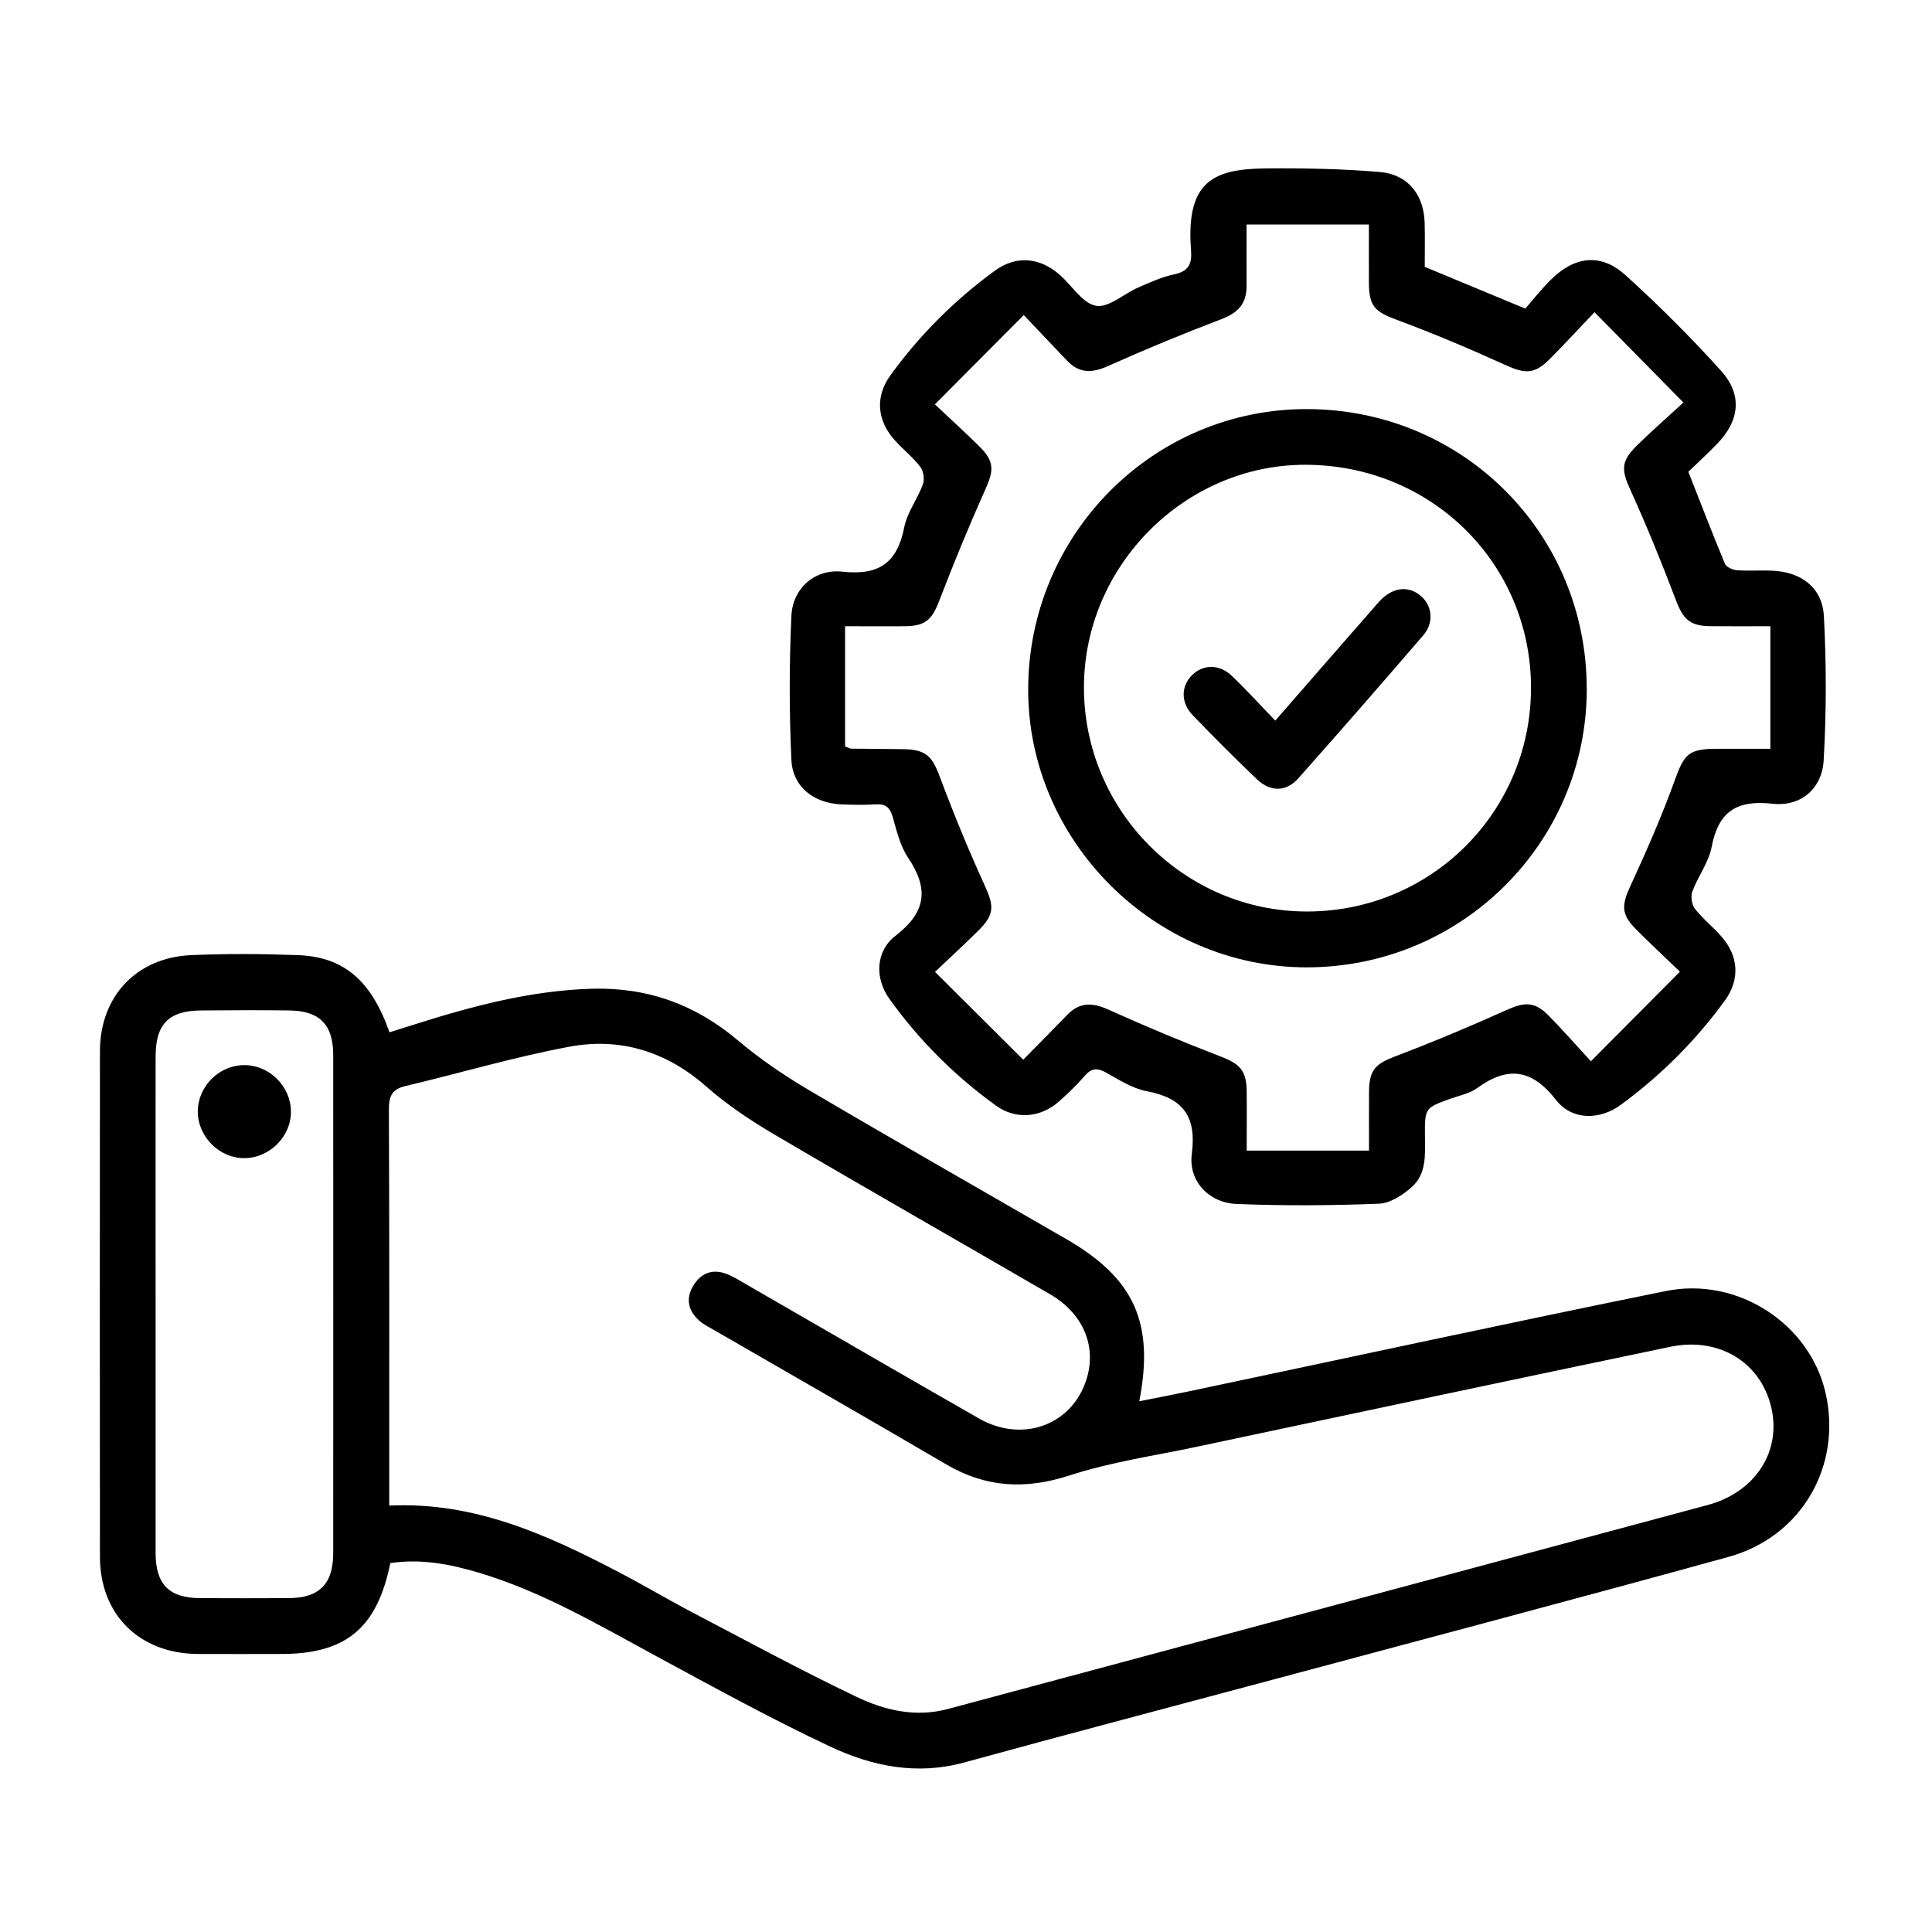 <?xml version="1.0" encoding="UTF-8"?><svg id="Layer_1" xmlns="http://www.w3.org/2000/svg" viewBox="0 0 458 458"><path d="M92.53,370.54c-3.14,15.47-10.57,21.55-25.85,21.55-6.61,0-13.22.04-19.83,0-13.82-.11-23.15-9.34-23.16-23.05-.04-39.94-.04-79.88,0-119.82.01-13.02,8.66-22.25,21.68-22.8,8.39-.36,16.81-.31,25.2,0,10.91.4,17.44,5.98,21.76,18.3,1.86-.59,3.76-1.18,5.65-1.78,13.8-4.39,27.73-8.12,42.32-8.55,13.09-.38,24.5,3.7,34.57,12.2,5.22,4.41,10.96,8.33,16.85,11.8,20.27,11.95,40.71,23.59,61.08,35.36,16.05,9.27,20.89,19.78,17.28,38.43,4.07-.81,7.91-1.53,11.73-2.34,37.68-7.95,75.31-16.12,113.05-23.78,17.15-3.48,34.19,7.82,37.91,24.16,3.94,17.28-5.66,34.07-22.98,38.85-35.52,9.81-71.15,19.21-106.74,28.76-24.83,6.66-49.7,13.18-74.5,19.99-11.18,3.07-21.79.9-31.71-3.76-13.92-6.54-27.43-13.97-40.97-21.29-13.79-7.45-27.3-15.48-42.47-19.98-6.75-2-13.61-3.33-20.88-2.24ZM92.25,356.92c20.28-.98,37.6,6.98,54.63,15.87,5.85,3.06,11.53,6.45,17.37,9.51,12.9,6.76,25.72,13.71,38.85,19.98,6.7,3.2,14,4.9,21.66,2.84,60.01-16.13,120.05-32.19,180.05-48.34,11.43-3.08,17.59-12.84,15.05-23.3-2.56-10.57-12.38-16.61-23.89-14.21-37.43,7.8-74.82,15.76-112.22,23.69-10.09,2.14-20.4,3.62-30.15,6.79-10.45,3.4-19.83,2.94-29.27-2.59-18.28-10.72-36.67-21.23-55.01-31.83-1.19-.69-2.46-1.3-3.48-2.19-2.59-2.25-3.35-5.09-1.61-8.14,1.79-3.12,4.56-4.35,8.06-2.98,1.65.65,3.18,1.62,4.73,2.51,18.36,10.58,36.67,21.23,55.07,31.74,9.88,5.65,21.16,1.91,25.05-8.09,3.21-8.24.07-16.56-8.25-21.39-21.78-12.64-43.65-25.1-65.35-37.86-5.66-3.33-11.22-7.06-16.14-11.38-9.49-8.35-20.44-11.67-32.52-9.4-13.06,2.45-25.87,6.24-38.81,9.32-3.11.74-3.89,2.38-3.88,5.51.13,29.88.08,59.77.08,89.65v4.31ZM36.89,308.67c0,19.83-.01,39.66,0,59.49,0,7.4,3.19,10.65,10.49,10.69,7.02.04,14.05.04,21.07,0,7.25-.04,10.54-3.35,10.54-10.67.02-39.39.02-78.77,0-118.16,0-7.1-3.23-10.39-10.32-10.48-7.02-.09-14.05-.07-21.07,0-7.6.06-10.71,3.25-10.71,10.88-.02,19.42,0,38.84,0,58.25Z"/><path d="M337.78,63.27c7.84,3.26,15.3,6.36,23.81,9.89,1.7-1.94,3.74-4.55,6.07-6.86,5.63-5.59,11.83-6.34,17.62-1.12,7.94,7.17,15.55,14.78,22.71,22.72,5.13,5.69,4.4,11.83-.93,17.32-2.3,2.37-4.73,4.6-6.82,6.62,2.98,7.57,5.72,14.72,8.67,21.79.33.79,1.8,1.47,2.8,1.54,2.74.21,5.51,0,8.26.1,6.96.26,12.04,3.97,12.4,10.81.61,11.36.6,22.8-.05,34.16-.39,6.74-5.42,11.04-12.14,10.29-8.48-.94-12.83,1.85-14.42,10.26-.7,3.67-3.24,6.95-4.57,10.55-.43,1.16-.15,3.12.61,4.09,1.85,2.37,4.27,4.29,6.27,6.56,4.06,4.6,4.47,10.17.86,15.15-6.92,9.55-15.21,17.8-24.7,24.77-5,3.67-11.57,3.71-15.34-1.13-5.76-7.4-11.48-8.11-18.78-2.8-1.72,1.25-4.04,1.7-6.11,2.43-6.21,2.21-6.26,2.2-6.2,8.99.04,4.31.39,8.86-3.1,11.98-2.14,1.91-5.13,3.87-7.81,3.97-11.24.44-22.52.52-33.76.06-6.57-.27-11.43-5.42-10.6-11.87,1.16-8.95-2.1-13.25-10.72-14.87-3.4-.64-6.59-2.73-9.71-4.46-2.07-1.15-3.41-.94-4.95.83-1.89,2.18-3.99,4.2-6.15,6.11-4.31,3.81-10.19,4.34-14.86.97-9.78-7.06-18.27-15.51-25.3-25.33-3.47-4.85-3.34-11.26,1.48-14.98,7.3-5.63,7.88-11.17,2.95-18.48-1.87-2.77-2.69-6.31-3.63-9.61-.64-2.24-1.64-3.2-4.02-3.04-2.74.18-5.51.11-8.26,0-6.44-.29-11.45-4.14-11.75-10.52-.53-11.37-.53-22.8,0-34.18.31-6.47,5.51-11.18,12.11-10.46,8.71.95,12.98-2.12,14.64-10.53.7-3.54,3.15-6.7,4.42-10.17.43-1.18.15-3.15-.61-4.14-1.74-2.28-4.06-4.11-6-6.25-4.28-4.72-4.77-10.37-1.08-15.47,6.91-9.55,15.2-17.8,24.71-24.76,5.09-3.73,10.71-3.23,15.49,1.01,2.86,2.53,5.37,6.72,8.54,7.28,2.97.53,6.57-2.84,9.97-4.32,2.77-1.2,5.58-2.51,8.51-3.12,3.44-.71,4.29-2.45,4.04-5.71-1.3-16.63,5.55-19.33,18.04-19.42,8.92-.07,17.88.1,26.76.86,6.64.57,10.42,5.44,10.58,12.11.09,3.57.02,7.13.02,10.35ZM242.7,74.68c-7.31,7.35-13.94,14.02-21.07,21.18,4.01,3.78,7.37,6.82,10.58,10.01,3.5,3.48,3.41,5.58,1.46,9.95-3.9,8.75-7.57,17.61-10.99,26.55-1.7,4.44-3.22,6.03-8.03,6.08-4.63.05-9.26,0-14.32,0v28.5c.93.35,1.18.53,1.43.53,4.13.05,8.26.05,12.39.12,5.35.08,6.82,1.66,8.62,6.49,3.26,8.71,6.8,17.34,10.66,25.8,2.21,4.85,2.38,6.85-1.42,10.64-3.19,3.18-6.52,6.22-10.36,9.86,7.29,7.26,13.96,13.9,20.92,20.82,3.92-3.99,7.21-7.29,10.45-10.64,2.93-3.04,5.97-2.93,9.72-1.24,8.73,3.94,17.58,7.65,26.52,11.08,4.62,1.77,6.23,3.3,6.28,8.32.05,4.51,0,9.01,0,14.03h29c0-5.03-.02-9.42,0-13.82.03-5.37,1.5-6.73,6.41-8.6,8.83-3.35,17.55-7.02,26.16-10.89,4.32-1.94,6.67-2.07,10,1.3,3.26,3.31,6.32,6.8,10.03,10.83,7.4-7.44,14.1-14.19,21.1-21.23-3.96-3.81-7.18-6.82-10.29-9.93-3.73-3.73-3.58-5.79-1.34-10.64,3.8-8.2,7.41-16.51,10.48-25,2.13-5.89,3.2-7.25,9.64-7.27,4.21-.01,8.43,0,12.95,0v-29.06c-5.27,0-9.8.04-14.33-.01-4.8-.06-6.37-1.72-8.03-6.09-3.35-8.83-6.91-17.59-10.81-26.18-2.16-4.77-2.33-6.76,1.57-10.6,3.2-3.15,6.6-6.11,10.99-10.15-7.43-7.55-14.05-14.27-21.08-21.41-4.41,4.63-7.48,7.97-10.69,11.18-3.55,3.56-5.78,3.44-10.33,1.38-8.48-3.85-17.07-7.49-25.79-10.73-5.21-1.93-6.64-3.16-6.67-8.8-.02-4.48,0-8.95,0-13.81h-29c0,5.29-.02,9.93,0,14.58.02,4.14-2.02,6.36-5.92,7.83-9.08,3.45-18.07,7.17-26.94,11.14-3.76,1.68-6.8,1.78-9.69-1.28-3.2-3.39-6.42-6.77-10.3-10.84Z"/><path d="M57.84,252.49c5.98-.02,11.04,4.95,11.13,10.94.09,5.91-4.99,11.05-10.97,11.12-5.92.07-11.06-5-11.11-10.97-.05-5.96,4.99-11.06,10.95-11.08Z"/><path d="M376.16,163.36c-.03,36.46-29.72,65.96-66.4,65.96-36.1,0-66.14-30.05-66.02-66.05.13-36.69,29.71-66.35,66.1-66.29,36.96.06,66.34,29.47,66.31,66.38ZM362.94,163.16c.06-29.5-23.53-52.91-53.41-52.98-28.59-.07-52.5,23.88-52.57,52.66-.07,29.26,23.75,53.24,52.88,53.24,29.4,0,53.04-23.57,53.1-52.92Z"/><path d="M302.31,170.84c8.51-9.76,16.46-18.91,24.45-28.02,3.06-3.49,6.78-4.11,9.8-1.77,2.95,2.29,3.51,6.45.85,9.54-9.79,11.38-19.65,22.7-29.63,33.92-2.89,3.25-6.63,3.27-9.84.2-5.18-4.95-10.25-10.01-15.21-15.18-2.9-3.02-2.77-6.99-.04-9.58,2.6-2.48,6.38-2.53,9.28.23,3.48,3.31,6.71,6.89,10.34,10.65Z"/></svg>
